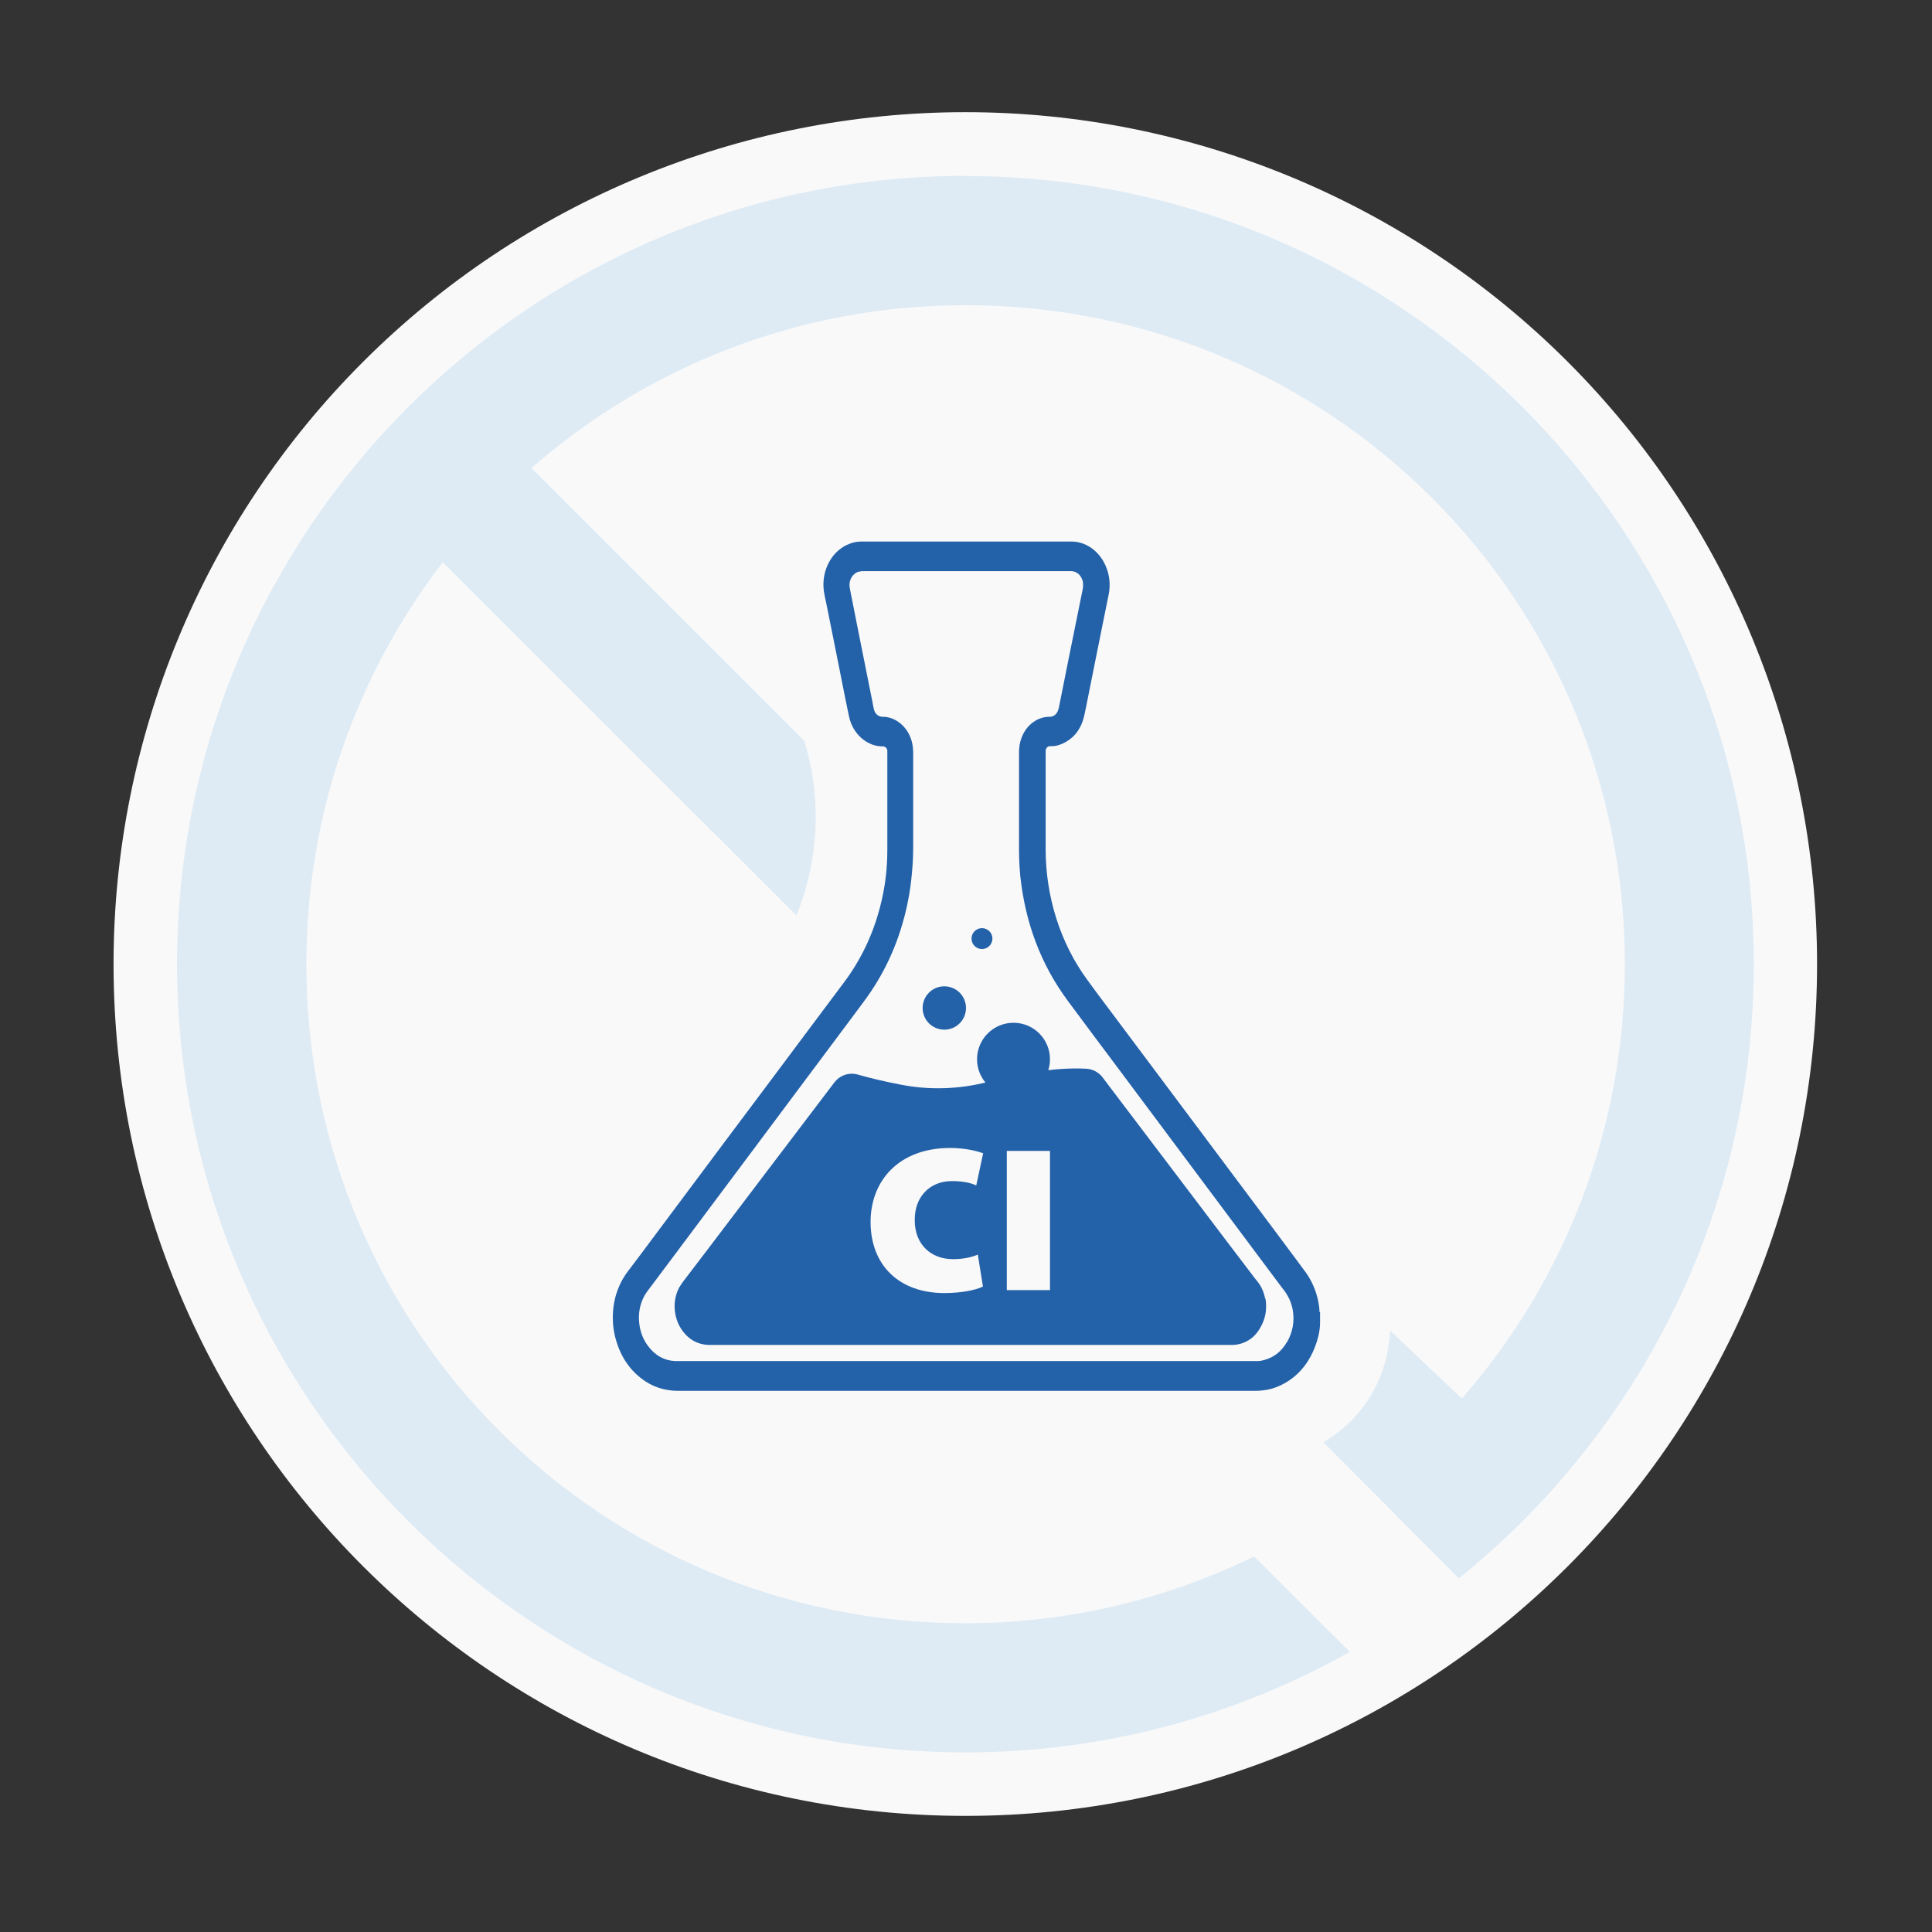 <?xml version="1.0" encoding="UTF-8"?>
<svg id="b" data-name="Layer 2" xmlns="http://www.w3.org/2000/svg" width="98" height="98" xmlns:xlink="http://www.w3.org/1999/xlink" viewBox="0 0 98 98">
  <rect x="0" y="0" width="98" height="98" fill="#333333" stroke="none"/>
  <defs>
    <style>
      .e {
        fill: #2361a9;
      }

      .e, .f, .g, .h {
        stroke-width: 0px;
      }

      .i {
        clip-path: url(#d);
      }

      .f {
        fill: none;
      }

      .g {
        fill: #deebf5;
      }

      .g, .h {
        fill-rule: evenodd;
      }

      .h {
        fill: #f9f9f9;
      }
    </style>
    <clipPath id="d">
      <rect class="f" width="98" height="98"/>
    </clipPath>
  </defs>
  <g id="c" data-name="Layer 1">
    <g class="i">
      <path class="h" d="m92.17,48.9c0,23.87-19.34,43.21-43.2,43.21S5.76,72.76,5.76,48.9c0-11.46,4.55-22.45,12.66-30.55,8.1-8.1,19.09-12.66,30.55-12.66s22.45,4.56,30.55,12.66c8.1,8.1,12.65,19.09,12.65,30.54Z"/>
      <path class="g" d="m48.97,8.92c-22.05,0-39.99,17.94-39.99,39.98s17.94,39.99,39.99,39.99c7.08,0,13.73-1.86,19.5-5.1l-4.85-4.84c-4.42,2.15-9.39,3.39-14.65,3.39-18.51,0-33.43-14.93-33.43-33.43,0-7.68,2.58-14.75,6.92-20.39,5.98,5.97,11.96,11.95,17.94,17.92.37-.93.79-2.26.93-3.9.18-2.14-.2-3.88-.53-4.96-4.61-4.61-9.23-9.22-13.84-13.84,5.88-5.14,13.57-8.26,22.02-8.26,18.5,0,33.44,14.93,33.44,33.43,0,8.45-3.12,16.15-8.27,22.03l-3.64-3.45c-.03.65-.17,2.12-1.17,3.6-.75,1.12-1.67,1.75-2.21,2.07,2.29,2.3,4.58,4.6,6.87,6.9,9.11-7.33,14.96-18.57,14.96-31.15,0-22.04-17.95-39.98-39.99-39.98Z"/>
      <g>
        <circle class="e" cx="49.81" cy="47.61" r=".53"/>
        <circle class="e" cx="51.41" cy="53.73" r="1.85"/>
        <circle class="e" cx="47.9" cy="51.13" r="1.1"/>
        <path class="e" d="m66.93,66.55c0-.16-.02-.32-.05-.48-.12-.63-.37-1.18-.75-1.67-.06-.08-.12-.15-.17-.23-.47-.63-.93-1.25-1.4-1.88-1.26-1.68-2.51-3.36-3.77-5.04-1.51-2.01-3.01-4.03-4.52-6.04-.38-.5-.75-1-1.12-1.51-1.36-1.85-2.11-4.21-2.11-6.62,0-1.61,0-3.22,0-4.83,0-.05,0-.11,0-.16,0-.13.09-.23.2-.24.04,0,.07,0,.11,0,.17,0,.34-.04.5-.11.61-.26.99-.74,1.15-1.45.13-.59.24-1.19.36-1.78.16-.8.32-1.59.48-2.39.13-.66.27-1.32.4-1.98.07-.36.06-.72-.03-1.07-.26-1.01-1.06-1.6-1.85-1.6-.04,0-.08,0-.12,0-3.47,0-6.95,0-10.42,0-.05,0-.1,0-.14,0-.2,0-.39.04-.58.11-.89.33-1.42,1.32-1.32,2.31.01.13.04.25.06.38.02.09.04.18.06.27.16.8.32,1.59.48,2.39.17.87.35,1.74.52,2.61.06.27.11.55.17.82.19.86.88,1.47,1.64,1.5.04,0,.07,0,.11,0,.1.02.19.11.19.23,0,.07,0,.13,0,.2,0,1.59,0,3.18,0,4.77,0,.45-.02.9-.07,1.34-.06.56-.17,1.11-.31,1.65-.37,1.4-.98,2.66-1.81,3.77-.68.91-1.36,1.82-2.05,2.74-1.31,1.75-2.61,3.5-3.92,5.24-1.32,1.76-2.63,3.53-3.95,5.29-.34.46-.68.91-1.03,1.37-.1.13-.19.26-.27.4-.28.49-.45,1.02-.5,1.6-.04.51,0,1.01.14,1.49.26.92.76,1.63,1.5,2.12.4.26.84.41,1.3.46.15.02.31.02.46.02,4.84,0,9.67,0,14.51,0s9.69,0,14.54,0c.16,0,.32,0,.48-.02.33-.03.64-.12.95-.27.88-.43,1.47-1.16,1.8-2.16.12-.36.19-.73.18-1.12,0-.14,0-.28,0-.42Zm-1.65,1.52c-.26.46-.63.76-1.1.9-.13.04-.27.07-.4.07-.09,0-.18,0-.27,0-4.83,0-9.67,0-14.5,0s-9.66,0-14.49,0c-.08,0-.17,0-.25,0-.57-.02-1.04-.28-1.41-.78-.29-.39-.43-.84-.45-1.35-.01-.4.07-.78.25-1.13.06-.12.14-.23.22-.34.46-.61.92-1.23,1.38-1.84,1.44-1.93,2.88-3.85,4.32-5.78,1.57-2.11,3.15-4.21,4.72-6.32.16-.22.33-.44.49-.66,1.03-1.37,1.75-2.91,2.16-4.64.12-.5.21-1.02.27-1.54.06-.54.1-1.08.1-1.62,0-1.62,0-3.23,0-4.85,0-.2-.02-.39-.07-.58-.16-.6-.6-1.06-1.14-1.21-.09-.02-.19-.04-.28-.04-.05,0-.1,0-.14-.01-.19-.04-.31-.17-.36-.37-.03-.12-.05-.23-.07-.35-.24-1.22-.49-2.43-.73-3.65-.14-.71-.28-1.41-.42-2.12-.01-.06-.02-.12-.02-.18-.01-.34.23-.64.5-.69.05,0,.09-.01.14-.02.05,0,.1,0,.14,0,3.43,0,6.85,0,10.28,0,.07,0,.13,0,.2,0,.26.02.45.17.55.44.04.09.04.19.04.3,0,.06-.01.12-.02.18-.23,1.14-.46,2.27-.69,3.41-.17.85-.34,1.7-.51,2.55,0,.04-.02.08-.03.12-.06.23-.2.36-.41.39-.04,0-.07,0-.11,0-.58.02-1.28.48-1.45,1.42-.02.13-.03.27-.03.4,0,.33,0,.66,0,.99,0,1.29,0,2.59,0,3.88,0,.45.02.9.06,1.35.25,2.39,1.04,4.51,2.41,6.36.87,1.18,1.76,2.36,2.64,3.54,1.57,2.11,3.15,4.21,4.72,6.32,1.16,1.55,2.32,3.11,3.48,4.66.05.06.09.12.14.18.21.28.36.6.43.96.11.6,0,1.16-.29,1.67Z"/>
        <path class="e" d="m64.17,65.86c-.06-.32-.19-.61-.38-.85-.04-.05-.09-.11-.13-.16-1.05-1.38-2.1-2.76-3.14-4.14-1.42-1.87-2.84-3.75-4.26-5.62-.11-.15-.22-.29-.33-.44-.2-.26-.5-.42-.83-.44-1.66-.09-3.58.3-4.95.66-1.45.38-2.97.44-4.45.15-.83-.16-1.55-.33-2.18-.51-.45-.13-.92.03-1.2.4-.84,1.11-1.68,2.21-2.52,3.32-1.3,1.71-2.6,3.43-3.9,5.14-.42.55-.83,1.09-1.25,1.64-.07.1-.14.2-.2.3-.16.31-.24.65-.23,1.01.02.45.15.85.41,1.2.33.44.76.67,1.27.7.08,0,.15,0,.23,0,4.36,0,8.72,0,13.09,0s8.73,0,13.1,0c.08,0,.16,0,.24,0,.12,0,.25-.03.37-.06.42-.12.76-.39.99-.8.27-.45.36-.95.27-1.49Zm-15.83-1.99c.52,0,.92-.09,1.26-.23l.26,1.62c-.39.19-1.13.33-1.96.33-2.28,0-3.74-1.4-3.74-3.61,0-2.06,1.41-3.75,4.04-3.75.58,0,1.21.1,1.67.27l-.35,1.63c-.26-.12-.65-.22-1.23-.22-1.15,0-1.9.82-1.89,1.98,0,1.28.87,1.98,1.93,1.98Zm4.92,1.57h-2.19v-7.06h2.19v7.06Z"/>
      </g>
    </g>
  </g>
</svg>